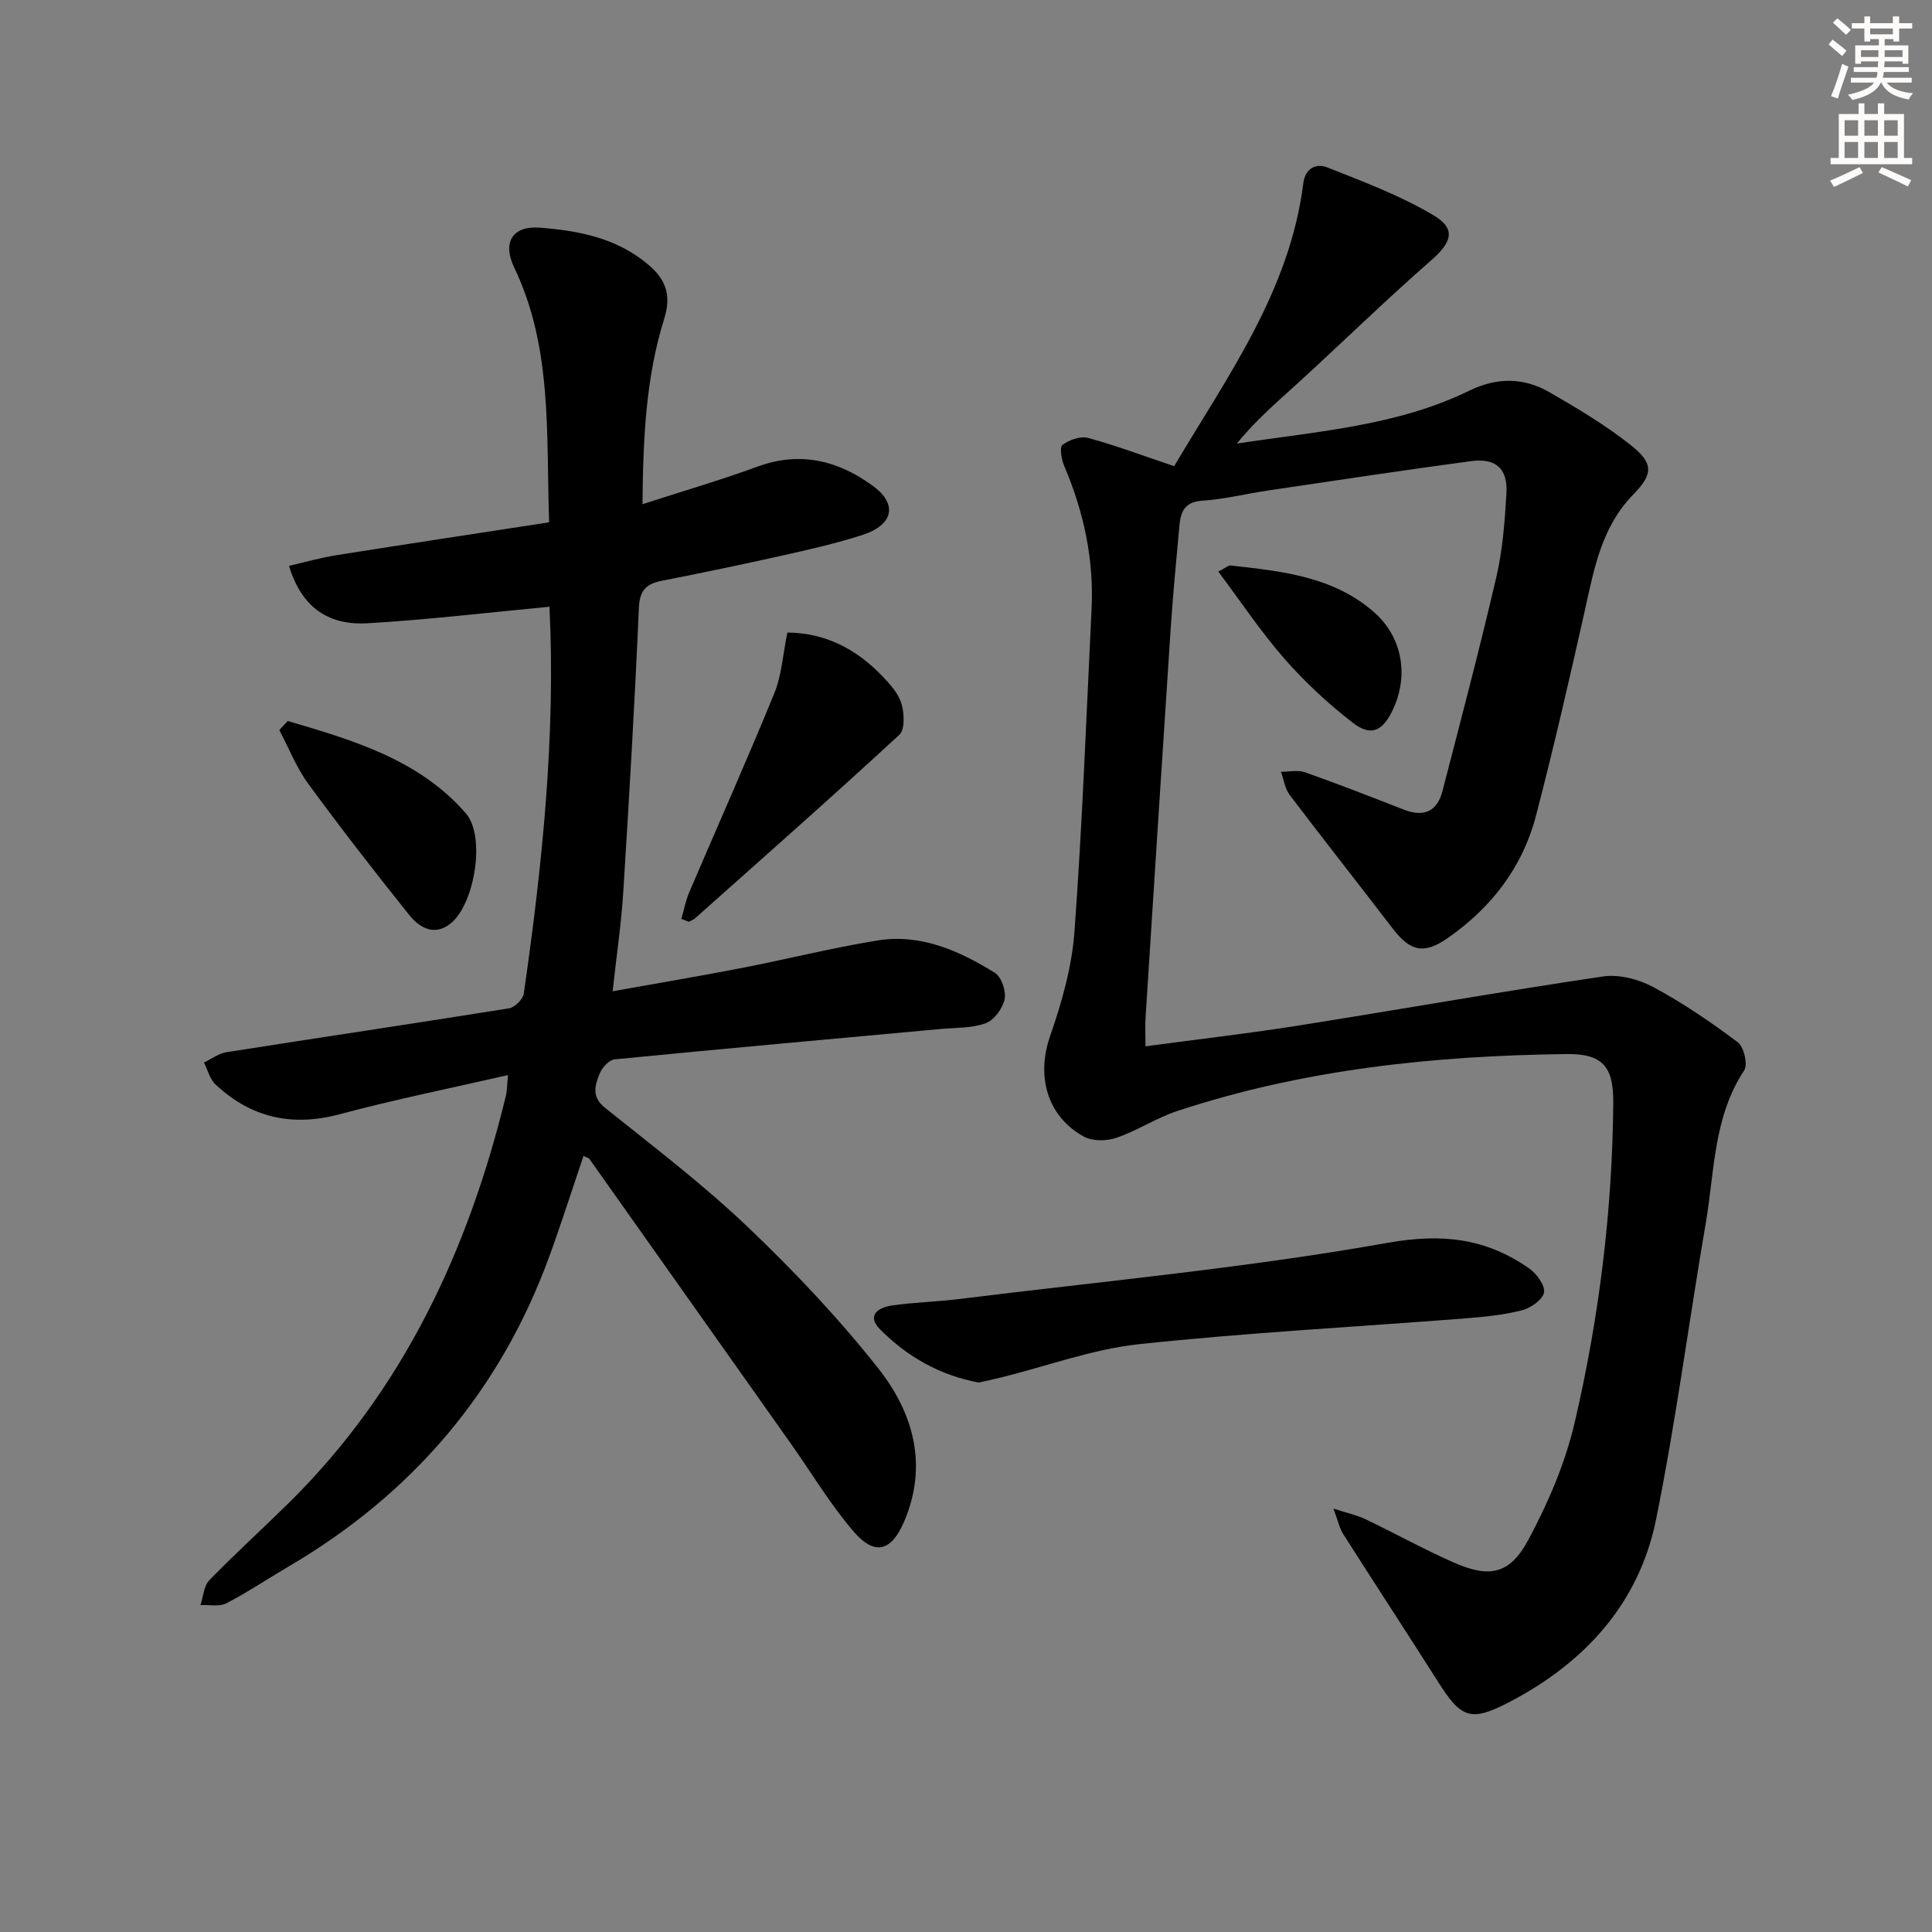 <svg enable-background="new 0 0 400 400" viewBox="0 0 400 400" xmlns="http://www.w3.org/2000/svg"><rect x="0" y="0" width="400" height="400" fill="#808080" stroke="none"/><g fill="#000001"><path d="m243.1 96.52c10.9-18.44 23.91-36.15 26.74-58.58.41-3.23 2.76-4.15 4.96-3.28 7.51 2.98 15.18 5.84 22.07 9.96 4.72 2.82 3.62 5.63-.56 9.28-9.25 8.08-18.05 16.67-27.11 24.97-4.52 4.14-9.21 8.09-13.12 12.97 16.66-2.54 33.15-3.65 48.09-10.94 5.76-2.81 11.29-2.77 16.64.31 5.74 3.31 11.49 6.74 16.68 10.83 4.82 3.8 4.91 5.99.7 10.3-6.73 6.88-8.18 15.66-10.15 24.42-3.16 14.08-6.39 28.16-10.03 42.12-2.79 10.7-9.26 19.07-18.31 25.36-4.94 3.43-7.75 2.72-11.41-2.06-7.06-9.23-14.27-18.35-21.29-27.62-.98-1.3-1.21-3.17-1.79-4.77 1.67.01 3.49-.43 4.97.1 6.88 2.43 13.68 5.09 20.48 7.74 4.09 1.6 6.88.41 7.98-3.82 3.82-14.75 7.71-29.49 11.16-44.34 1.31-5.62 1.75-11.49 2.09-17.27.31-5.18-2.17-7.42-7.39-6.72-13.98 1.88-27.93 3.99-41.88 6.06-4.59.68-9.14 1.82-13.75 2.13-3.62.24-4.42 2.31-4.68 5.11-.66 7.11-1.33 14.22-1.81 21.35-1.78 26.87-3.49 53.75-5.21 80.62-.1 1.63-.01 3.27-.01 5.88 10.71-1.44 21.02-2.62 31.27-4.24 21.15-3.34 42.23-7.08 63.41-10.22 3.35-.5 7.43.57 10.48 2.21 6.12 3.28 11.91 7.24 17.47 11.41 1.27.95 2.12 4.62 1.32 5.83-6.39 9.67-6.12 20.91-7.95 31.61-3.5 20.42-6.18 41.01-10.28 61.31-3.55 17.55-14.89 29.82-30.55 37.94-7.92 4.11-9.87 3.17-14.57-4.24-6.5-10.24-13.15-20.39-19.66-30.62-.74-1.16-1.02-2.6-2.03-5.28 3.03.98 4.87 1.36 6.52 2.14 6.14 2.94 12.12 6.25 18.34 9 7.44 3.28 11.63 2.52 15.5-4.68 4.11-7.65 7.65-15.92 9.61-24.35 5.05-21.72 7.79-43.83 7.97-66.18.06-7.47-2.24-10.13-9.69-10.04-27.35.34-54.38 3.15-80.51 11.77-4.38 1.44-8.35 4.1-12.72 5.59-2.03.69-4.98.7-6.77-.31-7.67-4.3-9.74-12.63-6.91-20.76 2.43-6.98 4.52-14.35 5.05-21.68 1.63-22.22 2.45-44.5 3.54-66.76.5-10.31-1.62-20.12-5.66-29.59-.57-1.34-1.01-3.89-.37-4.37 1.39-1.05 3.72-1.88 5.31-1.45 5.73 1.55 11.32 3.66 17.82 5.85z"/><path d="m120.8 239.33c-2.34 6.92-4.54 13.84-7.02 20.66-10.19 28.01-28.4 49.31-54.05 64.35-4.3 2.52-8.46 5.32-12.88 7.61-1.45.75-3.54.28-5.34.36.58-1.73.67-3.94 1.81-5.12 5.33-5.49 11.01-10.64 16.46-16.01 23.74-23.41 37.17-52.33 44.95-84.26.26-1.07.24-2.21.45-4.34-12.02 2.76-23.51 5.07-34.81 8.1-9.91 2.65-18.39.75-25.76-6.17-1.18-1.1-1.61-3-2.38-4.53 1.56-.73 3.05-1.88 4.69-2.14 19.49-3.07 39-5.95 58.48-9.08 1.18-.19 2.87-1.86 3.04-3.03 3.88-26.84 6.62-53.76 5.32-80.11-12.6 1.19-25.1 2.68-37.63 3.42-7.61.45-13.57-2.79-16.29-11.89 3.29-.75 6.48-1.67 9.74-2.19 14.54-2.31 29.11-4.51 44.11-6.82-.62-18.5.7-36.2-7.22-52.73-2.47-5.16-.47-8.72 5.33-8.27 8.12.63 16.07 2.15 22.65 7.85 3.68 3.19 4.47 6.5 3.06 11.03-3.81 12.19-4.37 24.79-4.49 38.37 8.31-2.69 16.2-5 23.9-7.81 8.85-3.23 16.77-1.17 23.88 4.08 5.1 3.76 4.12 8.01-2.15 10.06-5.5 1.8-11.2 3.07-16.86 4.34-8.25 1.85-16.54 3.56-24.84 5.2-3.22.64-4.53 2.01-4.68 5.64-.85 19.6-2 39.19-3.23 58.78-.41 6.57-1.39 13.11-2.2 20.55 9.36-1.68 17.96-3.12 26.52-4.78 9.44-1.83 18.79-4.18 28.28-5.73 8.96-1.46 16.94 2.11 24.34 6.69 1.36.84 2.36 3.81 2.01 5.48-.4 1.9-2.17 4.32-3.92 4.96-2.86 1.05-6.19.9-9.32 1.19-22.5 2.07-45.01 4.08-67.49 6.29-1.16.11-2.62 1.71-3.11 2.95-.96 2.4-1.76 4.79 1.11 7.08 10 8.01 20.25 15.81 29.51 24.63 9.61 9.14 18.81 18.88 27.03 29.27 7.28 9.19 10.41 20.09 5.37 31.81-2.63 6.12-6.06 7.08-10.4 2.06-4.85-5.62-8.7-12.11-13.01-18.21-13.91-19.68-27.83-39.35-41.76-59.02-.17-.2-.55-.26-1.2-.57z"/><path d="m202.63 286.24c-8.1-1.51-14.82-5.37-20.41-11-2.91-2.93-.32-4.54 2.42-4.95 4.59-.67 9.26-.76 13.87-1.33 29.62-3.68 59.41-6.42 88.76-11.64 11.37-2.02 20.39-.94 29.31 5.28 1.55 1.08 3.34 3.52 3.09 4.99-.26 1.49-2.75 3.23-4.56 3.69-3.82.98-7.83 1.37-11.78 1.68-22.51 1.76-45.07 2.94-67.51 5.34-9.61 1.03-18.96 4.51-28.43 6.86-1.61.41-3.23.74-4.76 1.08z"/><path d="m141.07 190.25c.53-1.84.88-3.76 1.63-5.51 5.86-13.73 11.96-27.36 17.6-41.17 1.54-3.77 1.78-8.07 2.72-12.61 7.97.08 14.32 3.47 19.65 9.02 1.6 1.66 3.32 3.57 3.96 5.68.6 2 .76 5.37-.43 6.47-13.93 12.86-28.15 25.4-42.31 38.01-.36.32-.87.47-1.3.7-.51-.2-1.01-.4-1.52-.59z"/><path d="m59.57 149.27c13.46 3.98 27.11 7.92 36.86 19.1 4.1 4.69 1.91 18.11-2.68 22.42-3.37 3.17-6.68 1.58-9.02-1.35-7.14-8.92-14.16-17.94-20.9-27.16-2.47-3.37-4.03-7.4-6-11.13.58-.63 1.16-1.25 1.74-1.88z"/><path d="m252.24 118.35c1.65-.86 2.11-1.32 2.5-1.28 10.56 1.19 21.24 2.24 29.7 9.64 5.97 5.22 7.29 13.25 3.87 20.37-2.07 4.3-4.48 5.46-8.21 2.57-5.09-3.93-9.89-8.38-14.13-13.22-4.87-5.54-8.99-11.76-13.73-18.08z"/></g><path d="m378.6 9.2.8-1c.9.7 1.9 1.4 2.9 2.3l-.9 1.1c-1.1-.9-2-1.7-2.8-2.4zm.5 10.7c.9-2.1 1.6-4.3 2.3-6.7.4.2.8.4 1.3.6-.7 2.1-1.5 4.3-2.2 6.6zm.4-15.2.9-.9c1 .8 2 1.6 2.8 2.4l-1 1c-1-.9-1.9-1.8-2.7-2.5zm12.5-1.3h1.2v1.4h2.7v1.1h-2.7v2.7h-1.2v-.5h-1.8v1.3h4.9v3.8h-1.2v-.5h-3.7c0 .4-.1.9-.1 1.2h5.1v1h-5.2c0 .5-.1.9-.2 1.2h6v1h-5.2c1.1 1.3 2.9 2 5.5 2.2-.4.4-.7.8-.9 1.3-2.9-.5-4.8-1.6-5.7-3.5h-.1c-.8 1.7-2.7 2.9-5.9 3.6-.2-.4-.6-.8-.9-1.1 2.8-.6 4.6-1.4 5.4-2.5h-4.8v-1h5.3c.1-.3.2-.7.2-1.2h-4.9v-1h5c0-.4 0-.8.1-1.2h-3.6v.5h-1.2v-3.8h4.9v-1.3h-1.8v.5h-1.2v-2.7h-2.6v-1.1h2.6v-1.4h1.2v1.4h4.7v-1.4zm-6.7 8.4h3.6c0-.4 0-.9 0-1.4h-3.6zm1.9-4.7h4.7v-1.2h-4.7zm6.7 3.3h-3.7v1.4h3.7z" fill="#fcfbfa"/><path d="m384.7 21.4h1.3v2.2h2.8v-2.2h1.3v2.2h4.1v9.1h1.7v1.3h-16.9v-1.3h1.7v-9.1h4.1v-2.2zm.3 13.2.7 1.2c-1.8.9-3.8 1.9-6 2.9-.2-.4-.5-.8-.8-1.3 2.4-1 4.4-2 6.1-2.8zm-3.1-6.5h2.8v-3.2h-2.8zm0 4.6h2.8v-3.3h-2.8zm4.1-4.6h2.8v-3.2h-2.8zm0 4.6h2.8v-3.3h-2.8zm3.6 1.9c2.1.9 4.1 1.8 6.1 2.7l-.7 1.3c-2.2-1.1-4.2-2-6.1-2.9zm3.3-9.7h-2.8v3.2h2.8zm-2.8 7.8h2.8v-3.3h-2.8z" fill="#fcfbfa"/></svg>
